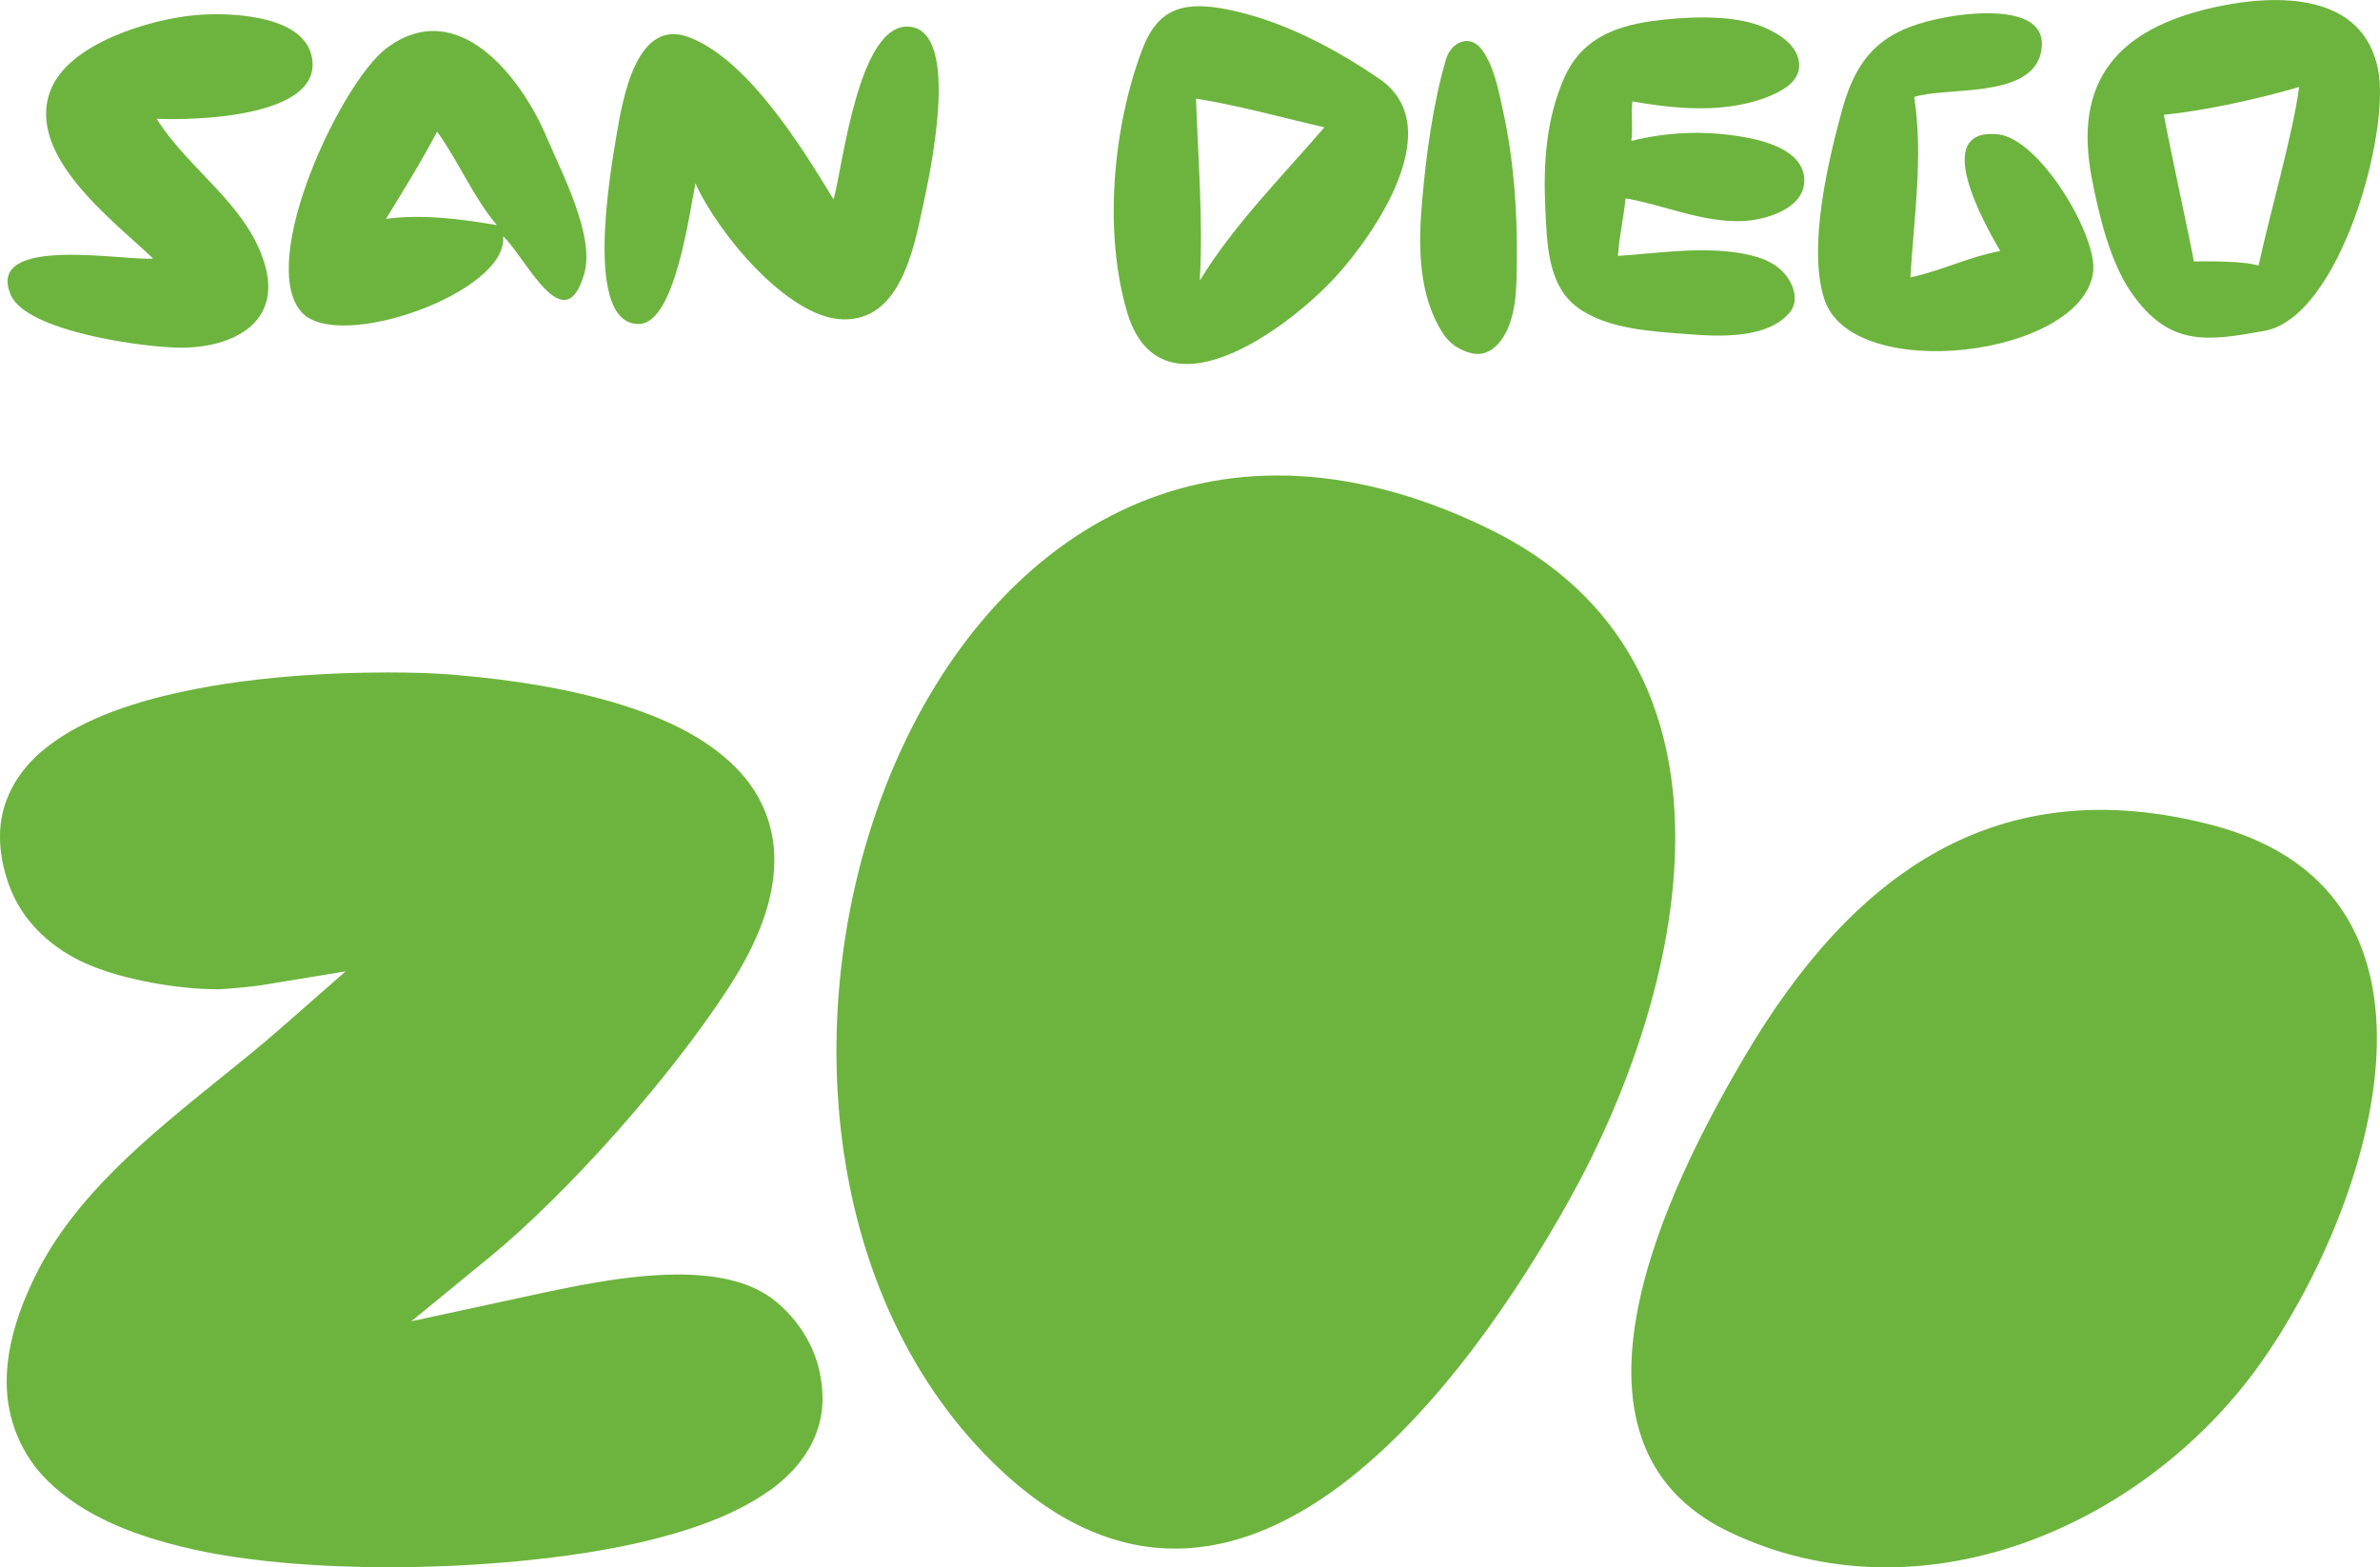 <?xml version="1.0" encoding="UTF-8" standalone="no"?>
<svg
   xmlns:dc="http://purl.org/dc/elements/1.1/"
   xmlns:cc="http://creativecommons.org/ns#"
   xmlns:rdf="http://www.w3.org/1999/02/22-rdf-syntax-ns#"
   xmlns:svg="http://www.w3.org/2000/svg"
   xmlns="http://www.w3.org/2000/svg"
   xmlns:sodipodi="http://sodipodi.sourceforge.net/DTD/sodipodi-0.dtd"
   xmlns:inkscape="http://www.inkscape.org/namespaces/inkscape"
   version="1.1"
   id="Layer_1"
   x="0px"
   y="0px"
   width="533"
   height="351"
   viewBox="0 0 533 351"
   enable-background="new 0 0 270 504"
   xml:space="preserve">
	<path
   style="fill:#6db43e;fill-opacity:1;fill-rule:evenodd"
   inkscape:connector-curvature="0"
   id="path183"
   d="m 507.104,74.098 c -12.727,2.297 -21.347,3.662 -29.825,-8.62 -4.775,-6.92 -7.214,-17.27 -8.792,-25.394 -4.29,-21.995 5.736,-33.589 27.235,-38.415 14.457,-3.217 33.528,-3.258 36.867,13.992 2.752,14.194 -8.61,55.412 -25.485,58.437 M 484.593,25.708 c 1.083,6.07 6.283,29.977 6.718,32.84 2.823,-0.061 11.564,-0.101 14.488,0.951 2.428,-11.281 7.8,-29.876 9.085,-40.013 -9.045,2.641 -20.902,5.271 -30.291,6.222"
   clip-rule="evenodd"
   clip-path="none" /><path
   style="fill:#6db43e;fill-opacity:1;fill-rule:evenodd"
   inkscape:connector-curvature="0"
   id="path185"
   d="m 428.686,21.712 c 2.074,13.395 -0.081,27.013 -0.85,40.408 6.88,-1.447 13.183,-4.644 20.113,-5.908 -3.45,-5.949 -15.722,-27.589 -0.567,-26.143 9.46,0.931 22.42,22.885 21.378,30.867 -2.529,19.051 -54.026,25.192 -60.207,6.05 -3.753,-11.614 0.85,-30.888 3.946,-42.229 3.581,-13.183 9.864,-18.494 23.634,-20.953 6.343,-1.153 23.219,-2.772 20.953,7.891 -2.236,10.512 -21.226,7.669 -28.399,10.016"
   clip-rule="evenodd"
   clip-path="none" /><path
   style="fill:#6db43e;fill-opacity:1;fill-rule:evenodd"
   inkscape:connector-curvature="0"
   id="path187"
   d="M 35.088,26.598 C 42.049,37.818 55.07,45.588 59.177,58.791 63.386,72.247 52.176,77.801 40.744,77.862 32.721,77.902 5.86,74.321 2.39,66.005 -3.407,52.306 28.785,58.619 34.279,57.881 25.345,49.362 5.708,34.803 11.313,20.235 15.37,9.743 33.429,4.371 43.486,3.42 50.719,2.712 68.151,3.086 69.871,12.94 72.259,26.457 42.878,26.973 35.088,26.598"
   clip-rule="evenodd"
   clip-path="none" /><path
   style="fill:#6db43e;fill-opacity:1;fill-rule:evenodd"
   inkscape:connector-curvature="0"
   id="path189"
   d="m 308.889,17.645 c 15.702,10.734 -1.133,34.864 -9.723,44.283 -10.795,11.797 -39.619,33.113 -46.873,7.568 -5.14,-17.917 -3.045,-41.086 3.521,-58.427 3.571,-9.449 9.5,-10.846 19.162,-8.933 12.06,2.428 23.816,8.61 33.913,15.51 m -40.195,45.193 c 7.446,-12.292 18.514,-23.411 27.903,-34.328 -9.561,-2.195 -19.051,-4.876 -28.753,-6.424 0.475,13.597 1.619,27.175 0.85,40.752"
   clip-rule="evenodd"
   clip-path="none" /><path
   style="fill:#6db43e;fill-opacity:1;fill-rule:evenodd"
   inkscape:connector-curvature="0"
   id="path191"
   d="m 155.766,41.076 c -1.366,6.222 -4.482,31.201 -12.566,31.474 -12.687,0.374 -6.384,-34.621 -5.2,-41.875 1.507,-9.055 4.644,-26.831 16.38,-22.308 12.869,4.978 24.564,23.512 32.294,36.29 2.013,-6.849 5.473,-39.771 17.027,-38.678 11.645,1.103 4.452,33.376 2.964,40.327 -2.175,10.319 -5.372,25.607 -17.958,25.212 -12.373,-0.344 -28.136,-19.587 -32.941,-30.443"
   clip-rule="evenodd"
   clip-path="none" /><path
   style="fill:#6db43e;fill-opacity:1;fill-rule:evenodd"
   inkscape:connector-curvature="0"
   id="path193"
   d="m 323.235,74.786 c 1.427,2.195 3.753,3.733 6.364,4.33 2.742,0.637 4.978,-0.769 6.576,-2.904 3.501,-4.876 3.46,-11.776 3.521,-17.543 0.142,-11.24 -0.668,-22.804 -3.086,-33.812 -0.941,-4.391 -2.034,-10.137 -4.775,-13.769 -2.772,-3.673 -6.92,-1.538 -8.003,2.195 -2.944,10.036 -4.472,21.519 -5.362,31.93 -0.87,9.814 -0.86,21.044 4.765,29.572"
   clip-rule="evenodd"
   clip-path="none" /><path
   style="fill:#6db43e;fill-opacity:1;fill-rule:evenodd"
   inkscape:connector-curvature="0"
   id="path195"
   d="m 112.667,52.913 c 1.285,12.566 -36.938,26.082 -45.092,17.037 -10.198,-11.341 8.873,-51.618 19.01,-59.185 15.904,-11.857 30.169,6.445 35.916,20.133 3.288,7.77 10.775,21.914 8.347,30.392 -4.472,15.378 -13.122,-3.713 -18.181,-8.377 M 86.443,49.008 c 8.235,-1.083 16.714,0.04 24.838,1.406 -5.372,-6.364 -8.539,-14.204 -13.395,-20.943 -3.48,6.677 -7.497,13.092 -11.443,19.536"
   clip-rule="evenodd"
   clip-path="none" /><path
   style="fill:#6db43e;fill-opacity:1;fill-rule:evenodd"
   inkscape:connector-curvature="0"
   id="path197"
   d="m 365.575,22.703 c -0.334,2.904 0.162,5.888 -0.233,8.853 8.023,-1.973 15.823,-2.327 24.008,-1.062 5.271,0.809 14.892,3.025 14.72,10.117 -0.182,6.323 -9.014,8.751 -14.032,8.913 -9.055,0.233 -17.23,-3.561 -26.001,-5.109 -0.395,4.32 -1.427,8.549 -1.7,12.889 8.438,-0.536 16.936,-1.902 25.445,-0.89 3.774,0.476 8.225,1.366 11.109,4.087 2.489,2.327 4.35,6.596 1.882,9.52 -4.988,5.929 -15.955,5.352 -22.673,4.826 -7.982,-0.617 -18.181,-1.083 -24.838,-6.01 -6.657,-4.897 -6.799,-14.285 -7.173,-21.772 -0.496,-10.158 0.081,-20.255 4.229,-29.663 3.673,-8.337 10.775,-11.402 19.445,-12.646 7.133,-0.991 17.189,-1.558 24.069,0.89 3.399,1.234 7.962,3.693 8.913,7.527 1.002,4.189 -2.337,6.526 -5.696,8.023 -9.662,4.31 -21.297,3.329 -31.474,1.507"
   clip-rule="evenodd"
   clip-path="none" /><path
   style="fill:#6db43e;fill-opacity:1;fill-rule:evenodd"
   inkscape:connector-curvature="0"
   id="path199"
   d="m 333.049,118.24 c 62.261,30.078 43.949,104.713 18.353,150.553 -22.379,40.135 -73.167,111.107 -127.254,60.44 C 141.753,252.019 206.129,56.869 333.049,118.24"
   clip-rule="evenodd"
   clip-path="none" /><path
   style="fill:#6db43e;fill-opacity:1;fill-rule:evenodd"
   inkscape:connector-curvature="0"
   id="path201"
   d="m 495.641,184.831 c -48.471,-12.748 -80.836,10.866 -104.965,51.85 -16.896,28.611 -45.669,86.269 -3.318,106.443 42.897,20.427 92.673,-1.295 118.583,-37.393 24.322,-33.994 48.825,-105.269 -10.299,-120.9"
   clip-rule="evenodd"
   clip-path="none" /><path
   style="fill:#6db43e;fill-opacity:1;fill-rule:evenodd"
   inkscape:connector-curvature="0"
   id="path203"
   d="M 77.398,217.539 63.032,230.125 c -4.421,3.895 -9.045,7.608 -13.952,11.564 -15.945,12.879 -32.446,26.203 -41.258,44.202 -4.249,8.691 -6.323,16.42 -6.323,23.573 -0.04,8.417 3.359,16.542 9.308,22.288 7.709,7.487 18.909,12.525 35.268,15.823 11.483,2.236 24.919,3.359 41.025,3.42 h 1.366 c 11.614,-0.081 34.125,-0.89 54.572,-5.494 12.171,-2.823 21.064,-6.242 27.944,-10.785 4.067,-2.57 13.294,-9.723 13.223,-21.6 0,-2.034 -0.243,-4.047 -0.739,-6.283 -1.72,-7.406 -6.222,-12.464 -9.682,-15.358 -4.978,-4.067 -12.151,-6.05 -21.914,-6.05 -11.443,0 -24.008,2.722 -35.086,5.14 l -24.666,5.332 17.452,-14.285 c 17.543,-14.366 40.6,-40.327 53.611,-60.43 6.89,-10.633 10.228,-19.981 10.228,-28.571 0.061,-7.193 -2.61,-14.113 -7.507,-19.526 -6.303,-6.92 -15.53,-11.999 -29.087,-15.965 -9.996,-2.883 -21.519,-4.846 -35.208,-6.01 -3.794,-0.334 -9.075,-0.516 -14.903,-0.516 -14.346,0.02 -35.289,1.123 -53.449,6.161 -10.056,2.843 -17.371,6.283 -23.006,10.765 -6.617,5.18 -10.35,12.414 -10.249,19.9 0,3.025 0.506,6.141 1.538,9.368 3.612,11.665 13.183,17.138 18.575,19.364 7.547,3.177 19.344,5.392 28.692,5.392 1.639,0 8.003,-0.617 9.763,-0.911 l 18.828,-3.096 z"
   clip-rule="evenodd"
   clip-path="none" />
</svg>